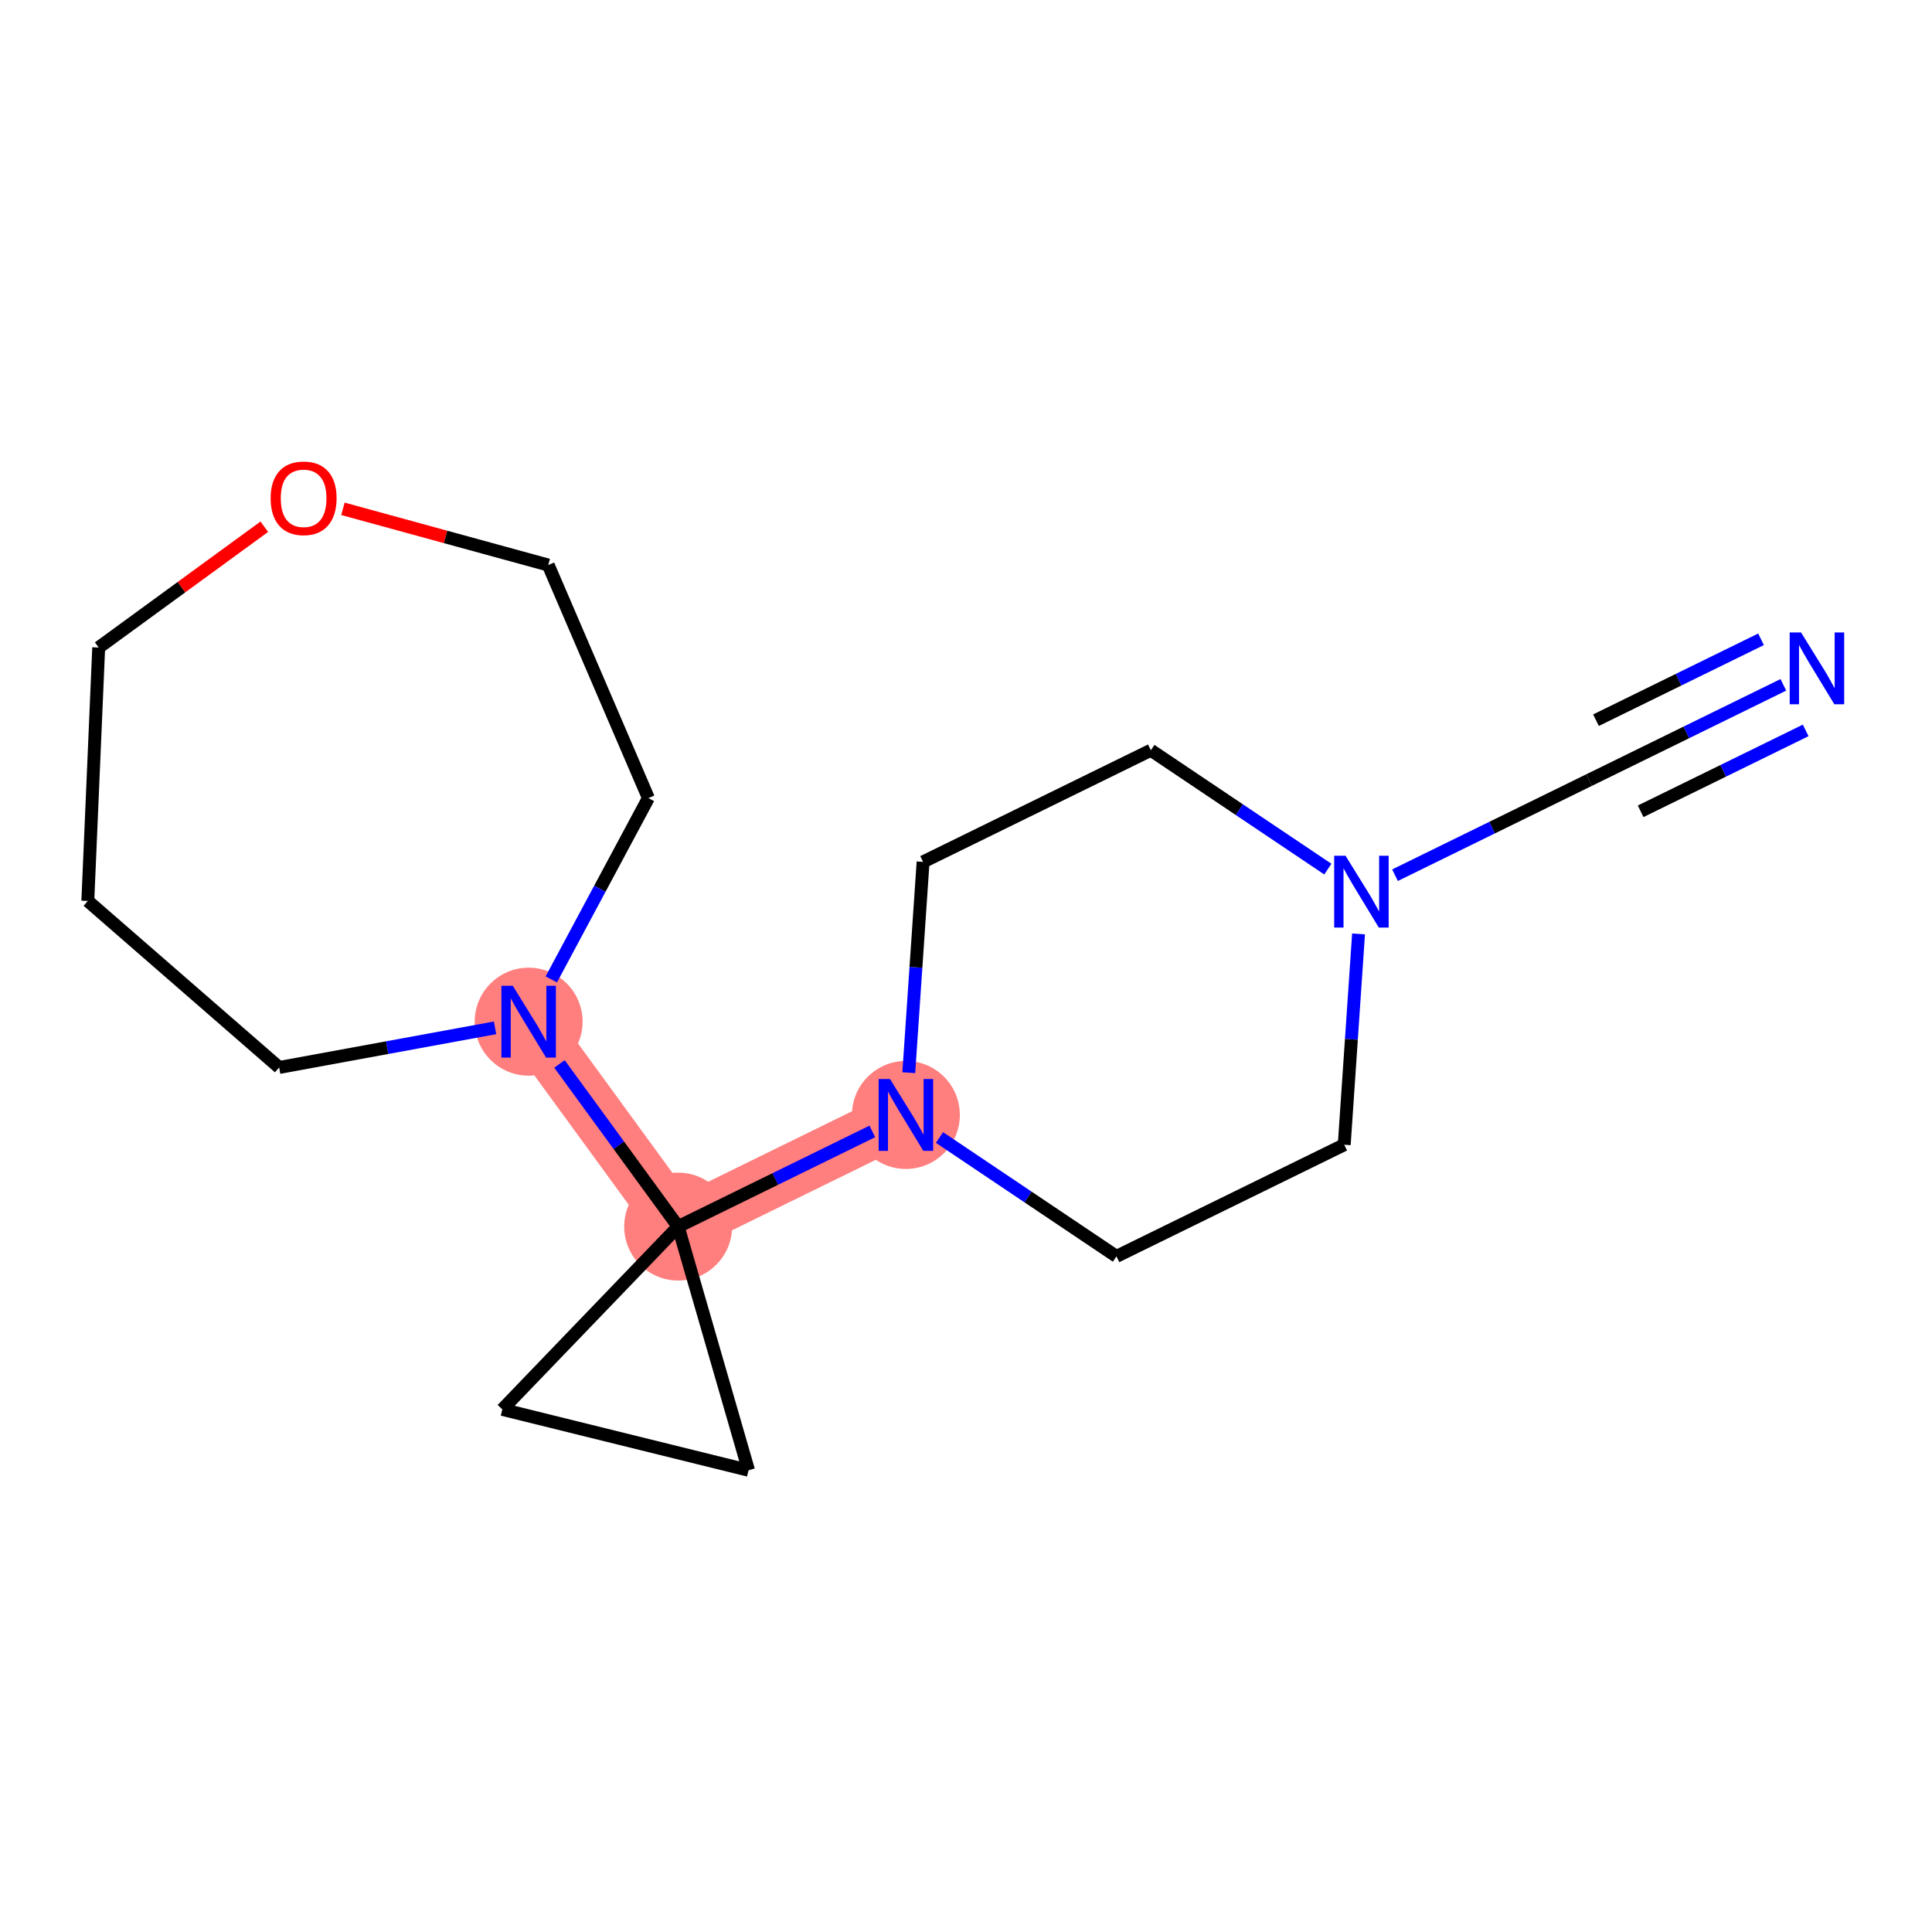 <?xml version='1.0' encoding='iso-8859-1'?>
<svg version='1.1' baseProfile='full'
              xmlns='http://www.w3.org/2000/svg'
                      xmlns:rdkit='http://www.rdkit.org/xml'
                      xmlns:xlink='http://www.w3.org/1999/xlink'
                  xml:space='preserve'
width='300px' height='300px' viewBox='0 0 300 300'>
<!-- END OF HEADER -->
<rect style='opacity:1.0;fill:#FFFFFF;stroke:none' width='300' height='300' x='0' y='0'> </rect>
<rect style='opacity:1.0;fill:#FFFFFF;stroke:none' width='300' height='300' x='0' y='0'> </rect>
<path d='M 140.668,173.129 L 105.302,190.465' style='fill:none;fill-rule:evenodd;stroke:#FF7F7F;stroke-width:8.4px;stroke-linecap:butt;stroke-linejoin:miter;stroke-opacity:1' />
<path d='M 105.302,190.465 L 82.088,158.646' style='fill:none;fill-rule:evenodd;stroke:#FF7F7F;stroke-width:8.4px;stroke-linecap:butt;stroke-linejoin:miter;stroke-opacity:1' />
<ellipse cx='140.668' cy='173.129' rx='7.877' ry='7.887'  style='fill:#FF7F7F;fill-rule:evenodd;stroke:#FF7F7F;stroke-width:1.0px;stroke-linecap:butt;stroke-linejoin:miter;stroke-opacity:1' />
<ellipse cx='105.302' cy='190.465' rx='7.877' ry='7.877'  style='fill:#FF7F7F;fill-rule:evenodd;stroke:#FF7F7F;stroke-width:1.0px;stroke-linecap:butt;stroke-linejoin:miter;stroke-opacity:1' />
<ellipse cx='82.088' cy='158.646' rx='7.877' ry='7.887'  style='fill:#FF7F7F;fill-rule:evenodd;stroke:#FF7F7F;stroke-width:1.0px;stroke-linecap:butt;stroke-linejoin:miter;stroke-opacity:1' />
<path class='bond-0 atom-0 atom-1' d='M 276.919,106.342 L 261.843,113.732' style='fill:none;fill-rule:evenodd;stroke:#0000FF;stroke-width:2.0px;stroke-linecap:butt;stroke-linejoin:miter;stroke-opacity:1' />
<path class='bond-0 atom-0 atom-1' d='M 261.843,113.732 L 246.767,121.122' style='fill:none;fill-rule:evenodd;stroke:#000000;stroke-width:2.0px;stroke-linecap:butt;stroke-linejoin:miter;stroke-opacity:1' />
<path class='bond-0 atom-0 atom-1' d='M 273.452,99.269 L 260.637,105.55' style='fill:none;fill-rule:evenodd;stroke:#0000FF;stroke-width:2.0px;stroke-linecap:butt;stroke-linejoin:miter;stroke-opacity:1' />
<path class='bond-0 atom-0 atom-1' d='M 260.637,105.55 L 247.823,111.832' style='fill:none;fill-rule:evenodd;stroke:#000000;stroke-width:2.0px;stroke-linecap:butt;stroke-linejoin:miter;stroke-opacity:1' />
<path class='bond-0 atom-0 atom-1' d='M 280.386,113.416 L 267.571,119.697' style='fill:none;fill-rule:evenodd;stroke:#0000FF;stroke-width:2.0px;stroke-linecap:butt;stroke-linejoin:miter;stroke-opacity:1' />
<path class='bond-0 atom-0 atom-1' d='M 267.571,119.697 L 254.757,125.978' style='fill:none;fill-rule:evenodd;stroke:#000000;stroke-width:2.0px;stroke-linecap:butt;stroke-linejoin:miter;stroke-opacity:1' />
<path class='bond-1 atom-1 atom-2' d='M 246.767,121.122 L 231.691,128.512' style='fill:none;fill-rule:evenodd;stroke:#000000;stroke-width:2.0px;stroke-linecap:butt;stroke-linejoin:miter;stroke-opacity:1' />
<path class='bond-1 atom-1 atom-2' d='M 231.691,128.512 L 216.616,135.901' style='fill:none;fill-rule:evenodd;stroke:#0000FF;stroke-width:2.0px;stroke-linecap:butt;stroke-linejoin:miter;stroke-opacity:1' />
<path class='bond-2 atom-2 atom-3' d='M 210.955,145.019 L 209.843,161.387' style='fill:none;fill-rule:evenodd;stroke:#0000FF;stroke-width:2.0px;stroke-linecap:butt;stroke-linejoin:miter;stroke-opacity:1' />
<path class='bond-2 atom-2 atom-3' d='M 209.843,161.387 L 208.731,177.754' style='fill:none;fill-rule:evenodd;stroke:#000000;stroke-width:2.0px;stroke-linecap:butt;stroke-linejoin:miter;stroke-opacity:1' />
<path class='bond-17 atom-17 atom-2' d='M 178.704,116.497 L 192.445,125.726' style='fill:none;fill-rule:evenodd;stroke:#000000;stroke-width:2.0px;stroke-linecap:butt;stroke-linejoin:miter;stroke-opacity:1' />
<path class='bond-17 atom-17 atom-2' d='M 192.445,125.726 L 206.186,134.955' style='fill:none;fill-rule:evenodd;stroke:#0000FF;stroke-width:2.0px;stroke-linecap:butt;stroke-linejoin:miter;stroke-opacity:1' />
<path class='bond-3 atom-3 atom-4' d='M 208.731,177.754 L 173.365,195.089' style='fill:none;fill-rule:evenodd;stroke:#000000;stroke-width:2.0px;stroke-linecap:butt;stroke-linejoin:miter;stroke-opacity:1' />
<path class='bond-4 atom-4 atom-5' d='M 173.365,195.089 L 159.624,185.861' style='fill:none;fill-rule:evenodd;stroke:#000000;stroke-width:2.0px;stroke-linecap:butt;stroke-linejoin:miter;stroke-opacity:1' />
<path class='bond-4 atom-4 atom-5' d='M 159.624,185.861 L 145.883,176.632' style='fill:none;fill-rule:evenodd;stroke:#0000FF;stroke-width:2.0px;stroke-linecap:butt;stroke-linejoin:miter;stroke-opacity:1' />
<path class='bond-5 atom-5 atom-6' d='M 135.453,175.685 L 120.378,183.075' style='fill:none;fill-rule:evenodd;stroke:#0000FF;stroke-width:2.0px;stroke-linecap:butt;stroke-linejoin:miter;stroke-opacity:1' />
<path class='bond-5 atom-5 atom-6' d='M 120.378,183.075 L 105.302,190.465' style='fill:none;fill-rule:evenodd;stroke:#000000;stroke-width:2.0px;stroke-linecap:butt;stroke-linejoin:miter;stroke-opacity:1' />
<path class='bond-15 atom-5 atom-16' d='M 141.114,166.567 L 142.226,150.2' style='fill:none;fill-rule:evenodd;stroke:#0000FF;stroke-width:2.0px;stroke-linecap:butt;stroke-linejoin:miter;stroke-opacity:1' />
<path class='bond-15 atom-5 atom-16' d='M 142.226,150.2 L 143.338,133.833' style='fill:none;fill-rule:evenodd;stroke:#000000;stroke-width:2.0px;stroke-linecap:butt;stroke-linejoin:miter;stroke-opacity:1' />
<path class='bond-6 atom-6 atom-7' d='M 105.302,190.465 L 96.089,177.836' style='fill:none;fill-rule:evenodd;stroke:#000000;stroke-width:2.0px;stroke-linecap:butt;stroke-linejoin:miter;stroke-opacity:1' />
<path class='bond-6 atom-6 atom-7' d='M 96.089,177.836 L 86.875,165.208' style='fill:none;fill-rule:evenodd;stroke:#0000FF;stroke-width:2.0px;stroke-linecap:butt;stroke-linejoin:miter;stroke-opacity:1' />
<path class='bond-13 atom-6 atom-14' d='M 105.302,190.465 L 116.233,228.304' style='fill:none;fill-rule:evenodd;stroke:#000000;stroke-width:2.0px;stroke-linecap:butt;stroke-linejoin:miter;stroke-opacity:1' />
<path class='bond-18 atom-15 atom-6' d='M 77.998,218.851 L 105.302,190.465' style='fill:none;fill-rule:evenodd;stroke:#000000;stroke-width:2.0px;stroke-linecap:butt;stroke-linejoin:miter;stroke-opacity:1' />
<path class='bond-7 atom-7 atom-8' d='M 76.873,159.603 L 60.111,162.679' style='fill:none;fill-rule:evenodd;stroke:#0000FF;stroke-width:2.0px;stroke-linecap:butt;stroke-linejoin:miter;stroke-opacity:1' />
<path class='bond-7 atom-7 atom-8' d='M 60.111,162.679 L 43.348,165.755' style='fill:none;fill-rule:evenodd;stroke:#000000;stroke-width:2.0px;stroke-linecap:butt;stroke-linejoin:miter;stroke-opacity:1' />
<path class='bond-19 atom-13 atom-7' d='M 100.684,123.926 L 93.143,138.005' style='fill:none;fill-rule:evenodd;stroke:#000000;stroke-width:2.0px;stroke-linecap:butt;stroke-linejoin:miter;stroke-opacity:1' />
<path class='bond-19 atom-13 atom-7' d='M 93.143,138.005 L 85.603,152.084' style='fill:none;fill-rule:evenodd;stroke:#0000FF;stroke-width:2.0px;stroke-linecap:butt;stroke-linejoin:miter;stroke-opacity:1' />
<path class='bond-8 atom-8 atom-9' d='M 43.348,165.755 L 13.636,139.9' style='fill:none;fill-rule:evenodd;stroke:#000000;stroke-width:2.0px;stroke-linecap:butt;stroke-linejoin:miter;stroke-opacity:1' />
<path class='bond-9 atom-9 atom-10' d='M 13.636,139.9 L 15.326,100.55' style='fill:none;fill-rule:evenodd;stroke:#000000;stroke-width:2.0px;stroke-linecap:butt;stroke-linejoin:miter;stroke-opacity:1' />
<path class='bond-10 atom-10 atom-11' d='M 15.326,100.55 L 28.183,91.17' style='fill:none;fill-rule:evenodd;stroke:#000000;stroke-width:2.0px;stroke-linecap:butt;stroke-linejoin:miter;stroke-opacity:1' />
<path class='bond-10 atom-10 atom-11' d='M 28.183,91.17 L 41.04,81.79' style='fill:none;fill-rule:evenodd;stroke:#FF0000;stroke-width:2.0px;stroke-linecap:butt;stroke-linejoin:miter;stroke-opacity:1' />
<path class='bond-11 atom-11 atom-12' d='M 53.249,79.008 L 69.191,83.374' style='fill:none;fill-rule:evenodd;stroke:#FF0000;stroke-width:2.0px;stroke-linecap:butt;stroke-linejoin:miter;stroke-opacity:1' />
<path class='bond-11 atom-11 atom-12' d='M 69.191,83.374 L 85.132,87.739' style='fill:none;fill-rule:evenodd;stroke:#000000;stroke-width:2.0px;stroke-linecap:butt;stroke-linejoin:miter;stroke-opacity:1' />
<path class='bond-12 atom-12 atom-13' d='M 85.132,87.739 L 100.684,123.926' style='fill:none;fill-rule:evenodd;stroke:#000000;stroke-width:2.0px;stroke-linecap:butt;stroke-linejoin:miter;stroke-opacity:1' />
<path class='bond-14 atom-14 atom-15' d='M 116.233,228.304 L 77.998,218.851' style='fill:none;fill-rule:evenodd;stroke:#000000;stroke-width:2.0px;stroke-linecap:butt;stroke-linejoin:miter;stroke-opacity:1' />
<path class='bond-16 atom-16 atom-17' d='M 143.338,133.833 L 178.704,116.497' style='fill:none;fill-rule:evenodd;stroke:#000000;stroke-width:2.0px;stroke-linecap:butt;stroke-linejoin:miter;stroke-opacity:1' />
<path  class='atom-0' d='M 279.668 98.209
L 283.323 104.117
Q 283.685 104.7, 284.268 105.755
Q 284.851 106.811, 284.883 106.874
L 284.883 98.209
L 286.364 98.209
L 286.364 109.363
L 284.835 109.363
L 280.913 102.904
Q 280.456 102.148, 279.967 101.281
Q 279.495 100.415, 279.353 100.147
L 279.353 109.363
L 277.903 109.363
L 277.903 98.209
L 279.668 98.209
' fill='#0000FF'/>
<path  class='atom-2' d='M 208.935 132.88
L 212.59 138.788
Q 212.953 139.371, 213.536 140.427
Q 214.119 141.482, 214.15 141.546
L 214.15 132.88
L 215.631 132.88
L 215.631 144.035
L 214.103 144.035
L 210.18 137.575
Q 209.723 136.819, 209.235 135.953
Q 208.762 135.086, 208.62 134.818
L 208.62 144.035
L 207.171 144.035
L 207.171 132.88
L 208.935 132.88
' fill='#0000FF'/>
<path  class='atom-5' d='M 138.203 167.552
L 141.858 173.46
Q 142.22 174.043, 142.803 175.098
Q 143.386 176.154, 143.417 176.217
L 143.417 167.552
L 144.898 167.552
L 144.898 178.706
L 143.37 178.706
L 139.447 172.247
Q 138.99 171.491, 138.502 170.624
Q 138.029 169.758, 137.887 169.49
L 137.887 178.706
L 136.438 178.706
L 136.438 167.552
L 138.203 167.552
' fill='#0000FF'/>
<path  class='atom-7' d='M 79.623 153.069
L 83.278 158.977
Q 83.64 159.56, 84.223 160.616
Q 84.806 161.671, 84.837 161.734
L 84.837 153.069
L 86.318 153.069
L 86.318 164.223
L 84.79 164.223
L 80.867 157.764
Q 80.41 157.008, 79.922 156.141
Q 79.449 155.275, 79.307 155.007
L 79.307 164.223
L 77.858 164.223
L 77.858 153.069
L 79.623 153.069
' fill='#0000FF'/>
<path  class='atom-11' d='M 42.024 77.367
Q 42.024 74.689, 43.348 73.192
Q 44.671 71.696, 47.145 71.696
Q 49.618 71.696, 50.941 73.192
Q 52.265 74.689, 52.265 77.367
Q 52.265 80.077, 50.926 81.621
Q 49.587 83.149, 47.145 83.149
Q 44.687 83.149, 43.348 81.621
Q 42.024 80.093, 42.024 77.367
M 47.145 81.889
Q 48.846 81.889, 49.76 80.755
Q 50.689 79.605, 50.689 77.367
Q 50.689 75.177, 49.76 74.075
Q 48.846 72.956, 47.145 72.956
Q 45.443 72.956, 44.514 74.059
Q 43.6 75.162, 43.6 77.367
Q 43.6 79.62, 44.514 80.755
Q 45.443 81.889, 47.145 81.889
' fill='#FF0000'/>
</svg>
